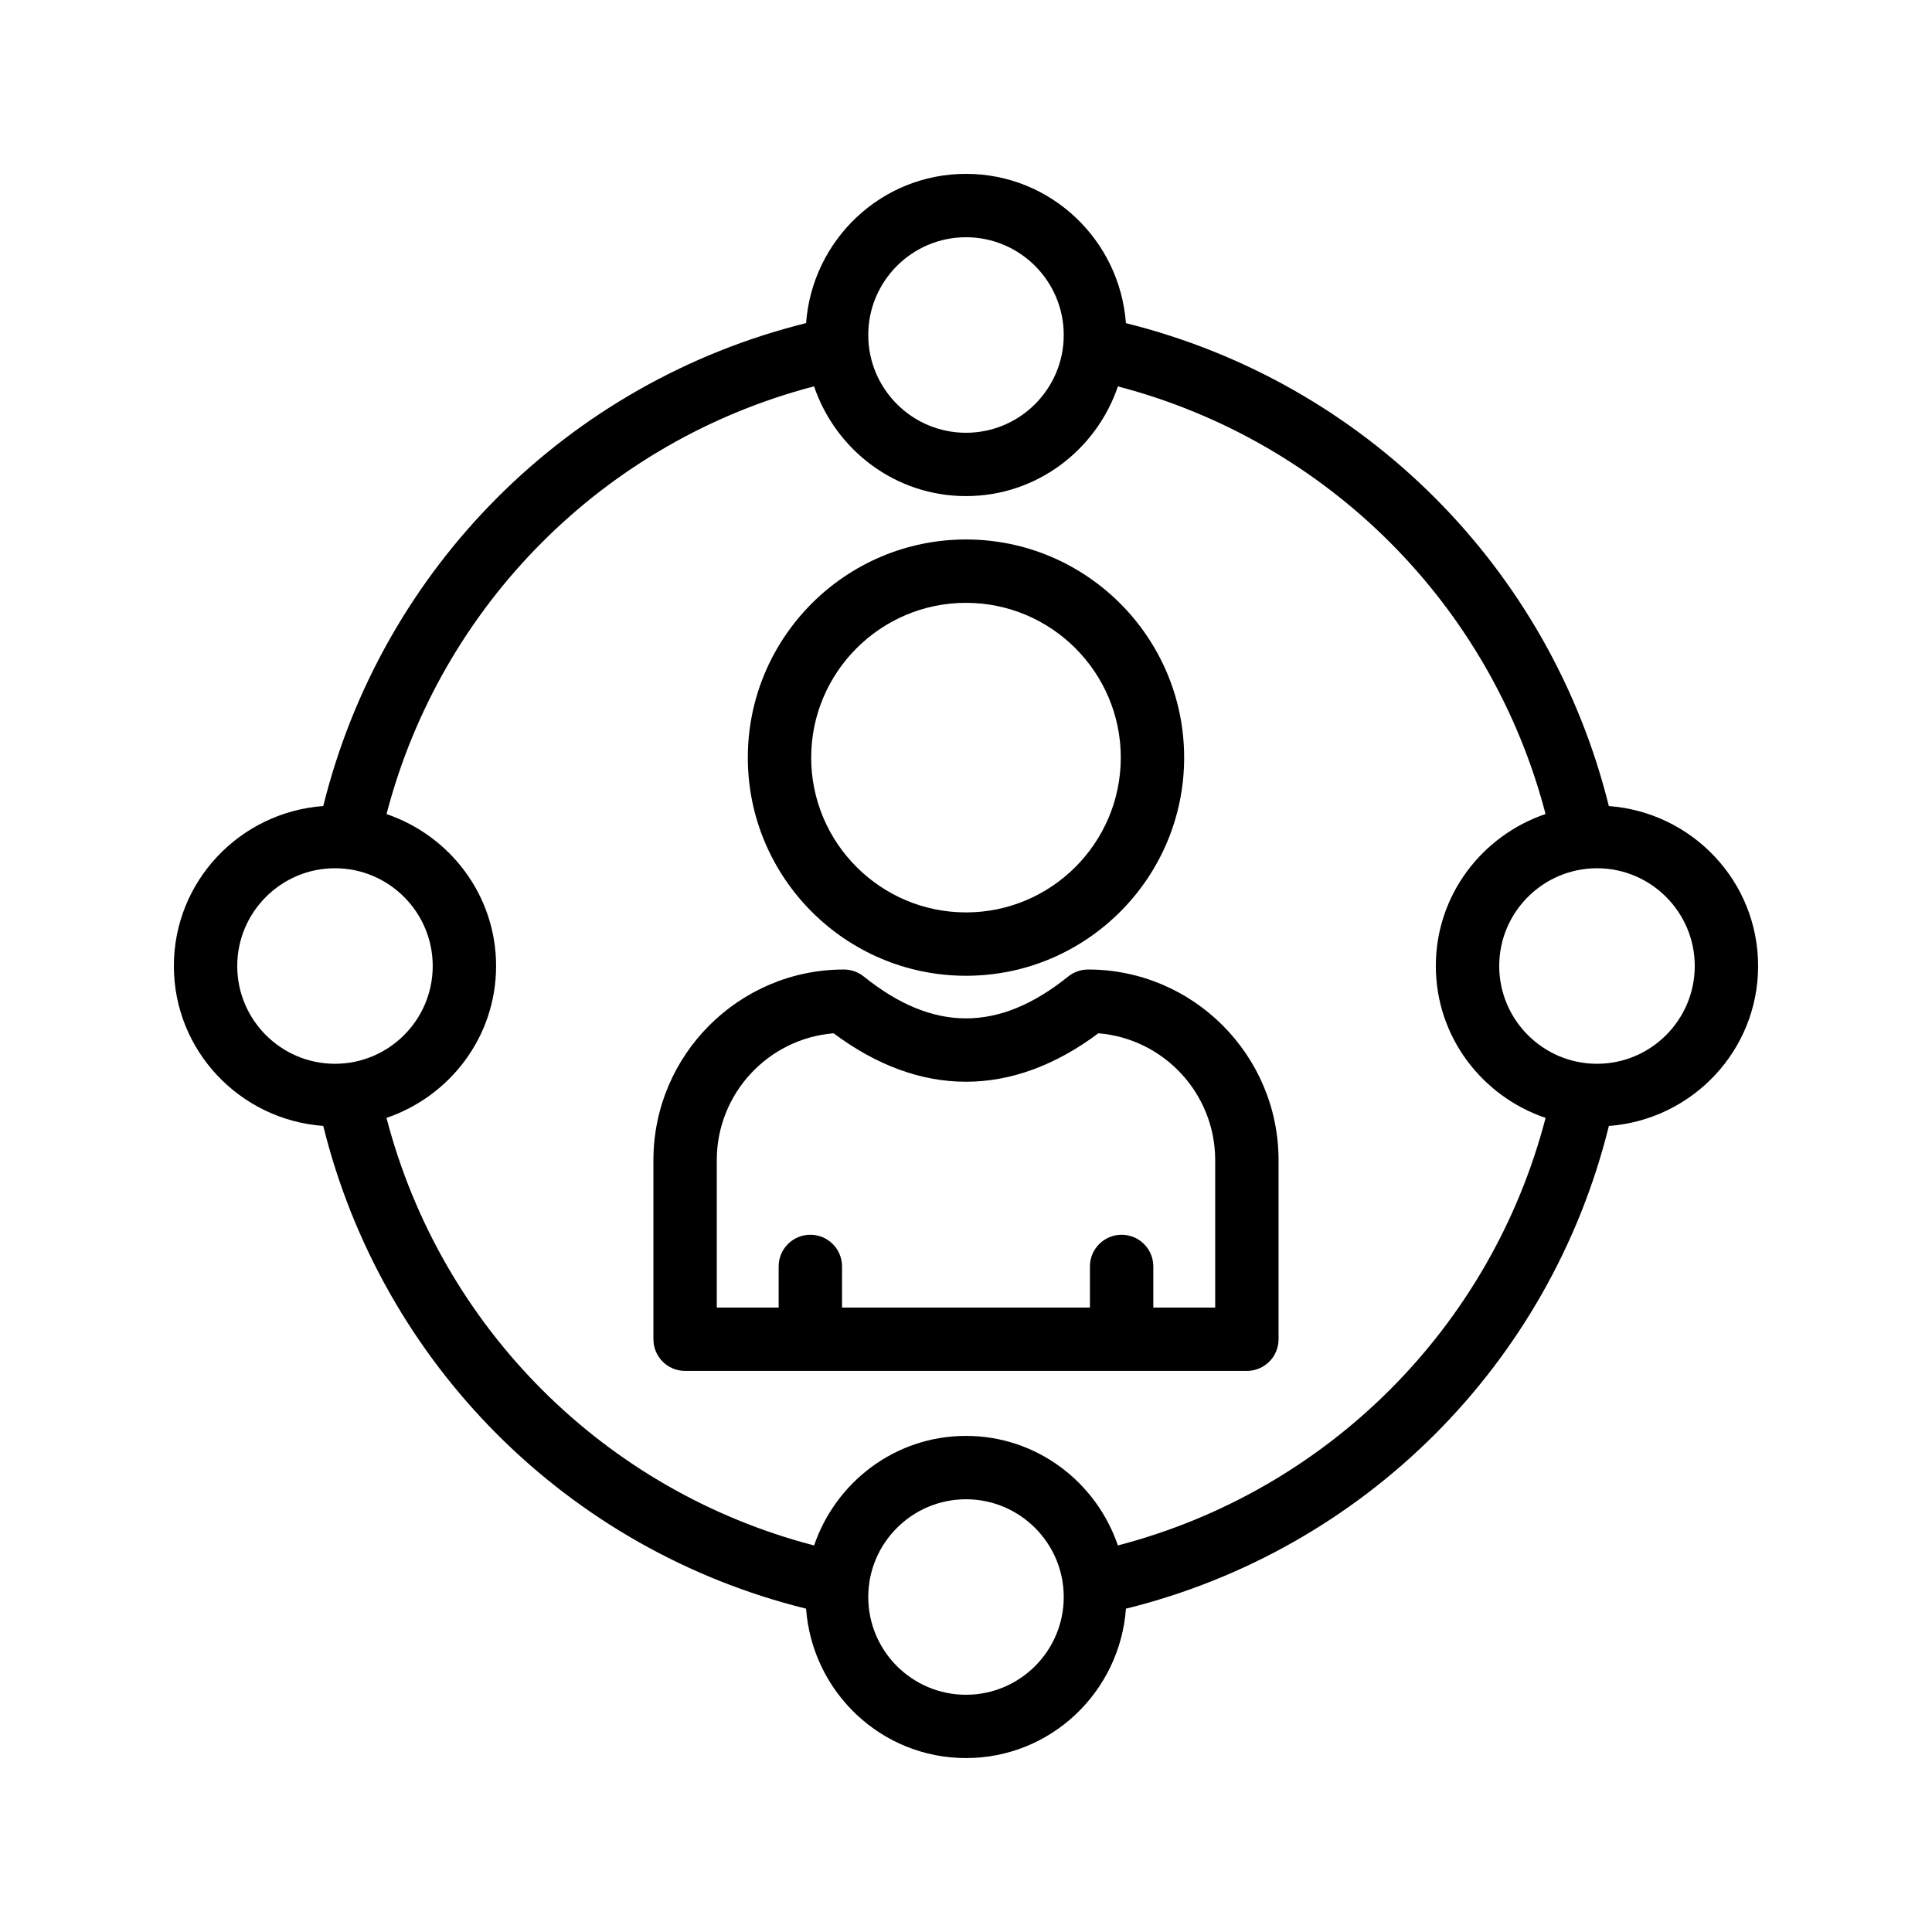 <?xml version="1.0" encoding="UTF-8"?>
<!-- Uploaded to: ICON Repo, www.iconrepo.com, Generator: ICON Repo Mixer Tools -->
<svg fill="#000000" width="800px" height="800px" version="1.1" viewBox="144 144 512 512" xmlns="http://www.w3.org/2000/svg">
 <g>
  <path d="m432.35 400.93c-1.914 0-3.769 0.656-5.266 1.855-18.391 14.805-35.805 14.785-54.176 0-1.496-1.199-3.352-1.855-5.266-1.855-27.828 0-50.48 22.664-50.48 50.523v47.457c0 4.644 3.754 8.398 8.398 8.398h148.87c4.644 0 8.398-3.754 8.398-8.398v-47.457c-0.004-27.852-22.648-50.523-50.477-50.523zm33.68 89.586h-16.391v-10.891c0-4.644-3.754-8.398-8.398-8.398-4.644 0-8.398 3.754-8.398 8.398v10.891h-65.695v-10.891c0-4.644-3.754-8.398-8.398-8.398s-8.398 3.754-8.398 8.398v10.891h-16.398v-39.062c0-17.676 13.652-32.219 30.961-33.621 22.922 17.121 47.242 17.121 70.164 0 17.305 1.402 30.961 15.938 30.961 33.621v39.062z"/>
  <path d="m400 402.59c31.875 0 57.812-25.938 57.812-57.812s-25.941-57.812-57.812-57.812c-31.883 0-57.82 25.938-57.82 57.812s25.938 57.812 57.82 57.812zm0-98.832c22.613 0 41.02 18.398 41.02 41.02-0.004 22.621-18.41 41.02-41.02 41.02-22.621 0-41.027-18.398-41.027-41.02s18.406-41.02 41.027-41.02z"/>
  <path d="m570.36 357.62c-15.625-63.094-64.832-112.3-127.98-127.98-1.641-22.066-19.91-39.566-42.379-39.566-22.461 0-40.734 17.492-42.379 39.551-63.129 15.668-112.32 64.883-127.95 127.98-22.07 1.629-39.594 19.906-39.594 42.395 0 22.477 17.516 40.758 39.59 42.387 15.617 63.145 64.809 112.32 127.95 127.93 1.625 22.066 19.902 39.59 42.383 39.59 22.477 0 40.758-17.523 42.387-39.59 63.168-15.637 112.38-64.824 127.98-127.93 22.051-1.645 39.547-19.918 39.547-42.395 0-22.473-17.508-40.742-39.555-42.379zm-170.36-150.75c14.281 0 25.902 11.629 25.902 25.914 0 14.281-11.621 25.902-25.902 25.902s-25.902-11.621-25.902-25.902c-0.004-14.285 11.617-25.914 25.902-25.914zm-193.13 193.14c0-14.281 11.621-25.914 25.902-25.914s25.902 11.629 25.902 25.914c0 14.281-11.621 25.902-25.902 25.902s-25.902-11.621-25.902-25.902zm193.13 193.12c-14.281 0-25.902-11.621-25.902-25.902-0.004-14.285 11.617-25.906 25.902-25.906 14.281 0 25.902 11.621 25.902 25.902 0 14.285-11.621 25.906-25.902 25.906zm40.254-39.566c-5.734-16.816-21.516-29.035-40.254-29.035-18.742 0-34.52 12.219-40.254 29.035-55.547-14.449-98.855-57.754-113.32-113.31 16.828-5.727 29.043-21.512 29.043-40.254 0-18.742-12.219-34.527-29.035-40.262 14.477-55.52 57.77-98.84 113.3-113.35 5.719 16.844 21.512 29.086 40.262 29.086s34.535-12.227 40.262-29.07c55.547 14.52 98.855 57.828 113.33 113.32-16.844 5.727-29.078 21.512-29.078 40.262 0 18.758 12.234 34.555 29.086 40.27-14.457 55.531-57.773 98.824-113.34 113.3zm126.97-127.65c-14.281 0-25.914-11.629-25.914-25.914 0-14.281 11.629-25.902 25.914-25.902 14.281 0 25.902 11.621 25.902 25.906 0 14.281-11.621 25.91-25.902 25.91z"/>
 </g>
</svg>